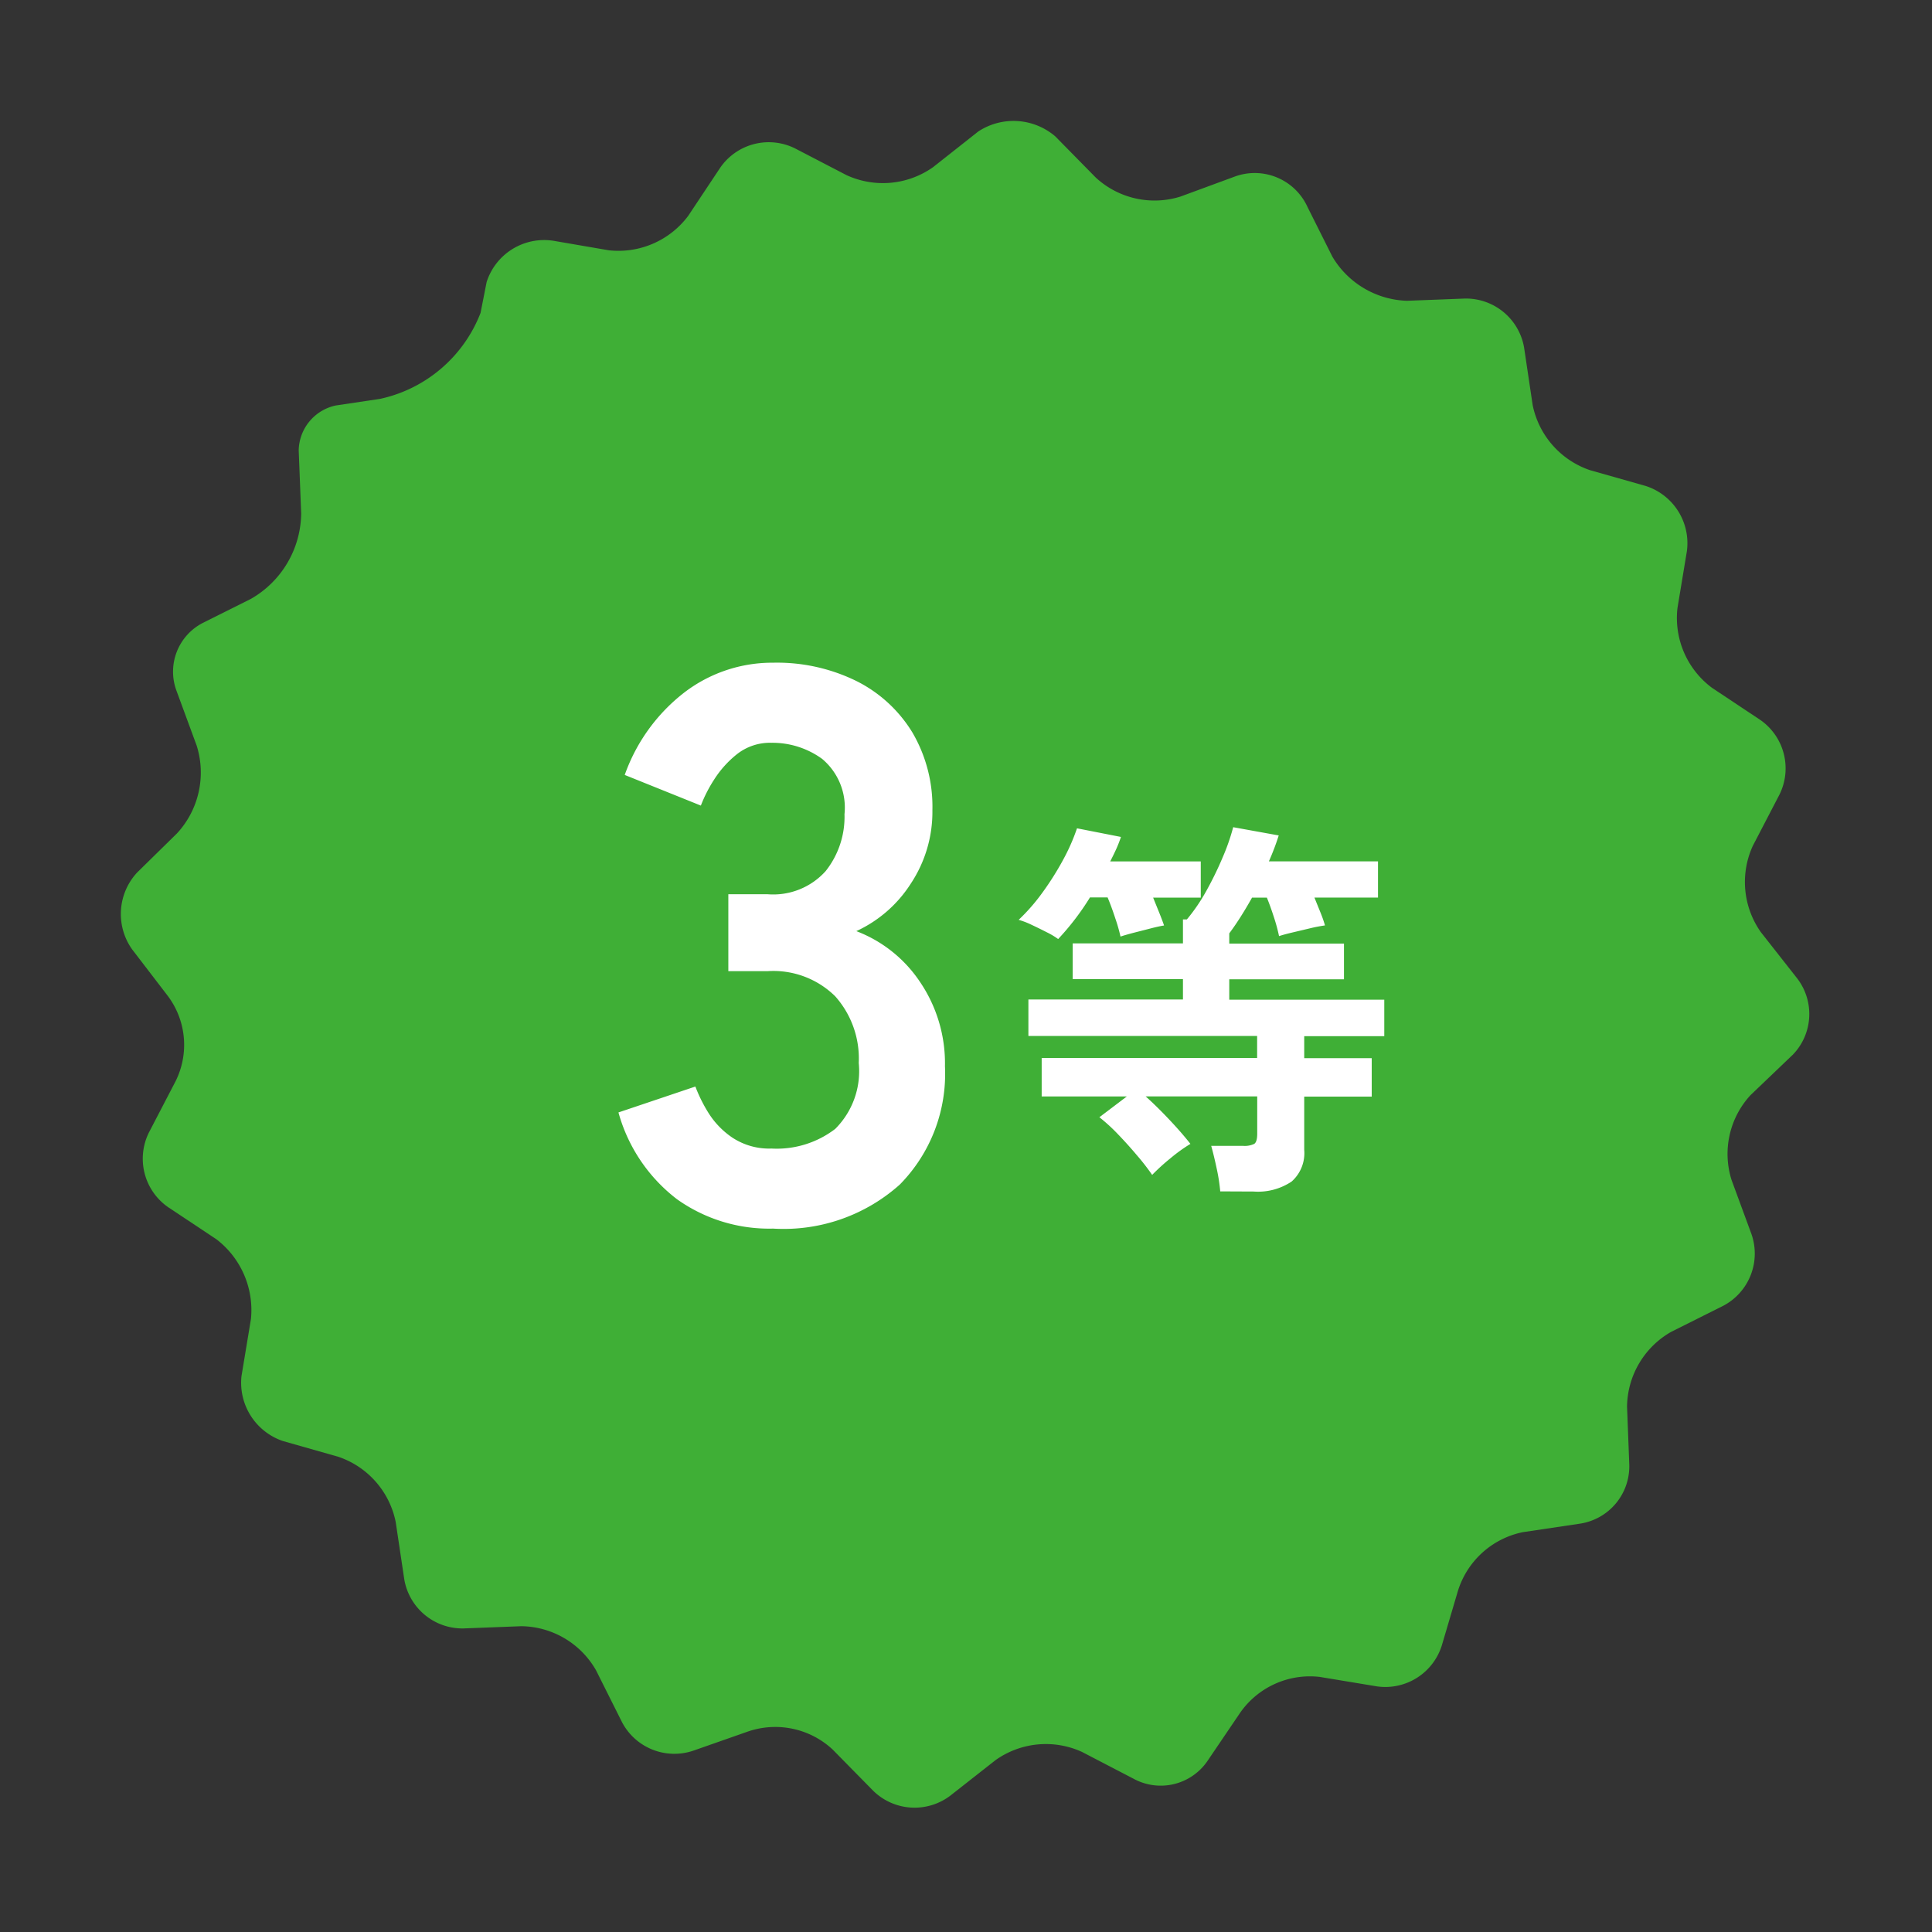 <svg xmlns="http://www.w3.org/2000/svg" xmlns:xlink="http://www.w3.org/1999/xlink" width="64" height="64" viewBox="0 0 64 64">
  <rect x="0" y="0" width="64" height="64" fill="#333333" stroke="none"/>
  <defs>
    <clipPath id="clip-path">
      <path id="パス_139119" data-name="パス 139119" d="M0,0H64V64H0Z" transform="translate(-8676 13169)" fill="#fff" stroke="#707070" stroke-width="1"/>
    </clipPath>
  </defs>
  <g id="マスクグループ_13321" data-name="マスクグループ 13321" transform="translate(8676 -13169)" clip-path="url(#clip-path)">
    <g id="グループ_16051" data-name="グループ 16051" transform="translate(0.5 -5.717)">
      <path id="パス_131353" data-name="パス 131353" d="M12.12,5.347a2,2,0,0,1,2.225-1.366l1.821.313A2.885,2.885,0,0,0,18.8,3.15l1.064-1.6a1.954,1.954,0,0,1,2.475-.63l1.7.883A2.879,2.879,0,0,0,26.91,1.54l1.5-1.184a2.128,2.128,0,0,1,2.546.163L32.3,1.886a2.871,2.871,0,0,0,2.806.628l1.8-.663a1.922,1.922,0,0,1,2.41,1.015l.82,1.638A2.983,2.983,0,0,0,42.61,5.967l1.915-.074a1.955,1.955,0,0,1,1.963,1.626l.283,1.9a2.884,2.884,0,0,0,1.9,2.159l1.844.523a1.991,1.991,0,0,1,1.366,2.156l-.313,1.89a2.885,2.885,0,0,0,1.143,2.64l1.6,1.064a1.955,1.955,0,0,1,.638,2.47l-.884,1.7a2.876,2.876,0,0,0,.268,2.864l1.184,1.507a1.937,1.937,0,0,1-.124,2.546l-1.406,1.344a2.871,2.871,0,0,0-.628,2.806l.662,1.8a1.955,1.955,0,0,1-.938,2.372l-1.721.861a2.889,2.889,0,0,0-1.464,2.476l.074,1.915a1.923,1.923,0,0,1-1.626,1.963l-1.9.283a2.847,2.847,0,0,0-2.16,1.978L43.765,50.5a1.961,1.961,0,0,1-2.156,1.366l-1.89-.313a2.818,2.818,0,0,0-2.64,1.191l-1.064,1.57a1.877,1.877,0,0,1-2.47.609l-1.7-.884a2.877,2.877,0,0,0-2.863.268l-1.508,1.184a1.958,1.958,0,0,1-2.545-.163l-1.344-1.367a2.789,2.789,0,0,0-2.806-.6l-1.8.631a1.957,1.957,0,0,1-2.373-.938l-.86-1.717a2.89,2.89,0,0,0-2.476-1.464l-1.915.074A1.954,1.954,0,0,1,9.392,48.32l-.284-1.9a2.88,2.88,0,0,0-1.9-2.159l-1.843-.524A2.039,2.039,0,0,1,4,41.586l.313-1.89a2.953,2.953,0,0,0-1.144-2.64l-1.6-1.064a1.954,1.954,0,0,1-.638-2.469l.884-1.7a2.7,2.7,0,0,0-.267-2.843L.378,27.454a2.022,2.022,0,0,1,.163-2.546l1.324-1.3a2.97,2.97,0,0,0,.65-2.906l-.683-1.856a1.816,1.816,0,0,1,.871-2.2l1.6-.8a3.3,3.3,0,0,0,1.674-2.83l-.082-2.1A1.551,1.551,0,0,1,7.118,9.436l1.473-.22a4.618,4.618,0,0,0,3.328-2.848Z" transform="translate(-8672.5 13178.714)" fill="#3faf36" fill-rule="evenodd"/>
      <path id="パス_139108" data-name="パス 139108" d="M5.642.26A5.264,5.264,0,0,1,2.457-.715,5.439,5.439,0,0,1,.52-3.588l2.548-.858a4.993,4.993,0,0,0,.416.845,2.755,2.755,0,0,0,.806.845,2.212,2.212,0,0,0,1.3.364A3.187,3.187,0,0,0,7.7-3.042a2.7,2.7,0,0,0,.78-2.184,3.1,3.1,0,0,0-.78-2.21A2.916,2.916,0,0,0,5.46-8.268H4.16v-2.548h1.3a2.334,2.334,0,0,0,1.924-.767,2.89,2.89,0,0,0,.624-1.885A2.106,2.106,0,0,0,7.267-15.3a2.8,2.8,0,0,0-1.677-.533,1.765,1.765,0,0,0-1.144.377,3.414,3.414,0,0,0-.767.858,4.565,4.565,0,0,0-.429.845L.728-14.768a5.964,5.964,0,0,1,1.989-2.743,4.79,4.79,0,0,1,2.925-.975,5.955,5.955,0,0,1,2.769.611,4.554,4.554,0,0,1,1.846,1.7A4.863,4.863,0,0,1,10.92-13.6a4.3,4.3,0,0,1-.715,2.431A4.251,4.251,0,0,1,8.4-9.594,4.433,4.433,0,0,1,10.517-7.9a4.8,4.8,0,0,1,.819,2.782A5.228,5.228,0,0,1,9.841-1.2,5.767,5.767,0,0,1,5.642.26Z" transform="translate(-8656.533 13215.156)" fill="#fff"/>
      <path id="パス_139109" data-name="パス 139109" d="M6.955,1.027A6,6,0,0,0,6.838.273q-.091-.429-.182-.754H7.709A.728.728,0,0,0,8.08-.546q.1-.065.1-.338V-2.119H4.485q.377.338.793.78t.689.793A5.342,5.342,0,0,0,5.3-.065a6.822,6.822,0,0,0-.6.546,7.63,7.63,0,0,0-.5-.644Q3.9-.52,3.569-.864a5.788,5.788,0,0,0-.618-.565l.91-.689H1.04V-3.393H8.177v-.728H.6V-5.33H5.72v-.676H2.067V-7.189H5.72v-.793h.13a6,6,0,0,0,.657-.968,11.372,11.372,0,0,0,.539-1.112,6.964,6.964,0,0,0,.338-.975l1.508.273q-.065.208-.149.429t-.176.429h3.614v1.2H10.075q.1.247.2.494t.149.429a5.1,5.1,0,0,0-.514.1l-.578.137q-.273.065-.429.117a5.834,5.834,0,0,0-.169-.624q-.117-.364-.234-.65H8.008q-.182.325-.371.624t-.383.559v.338h3.8v1.183h-3.8v.676h5.135v1.209H9.737v.728h2.236v1.274H9.737V-.351A1.258,1.258,0,0,1,9.321.7a2,2,0,0,1-1.261.332ZM1.586-7.332a2.494,2.494,0,0,0-.37-.221Q.962-7.683.7-7.806a2.562,2.562,0,0,0-.423-.162,6.36,6.36,0,0,0,.786-.9,9.617,9.617,0,0,0,.689-1.092A6.6,6.6,0,0,0,2.21-11l1.456.286a4.162,4.162,0,0,1-.156.4q-.091.2-.2.41h3v1.2H4.732q.1.247.2.494t.162.429q-.169.026-.455.1t-.559.143q-.273.072-.429.124a5.493,5.493,0,0,0-.175-.611Q3.354-8.4,3.224-8.71H2.639A8.592,8.592,0,0,1,1.586-7.332Z" transform="translate(-8643.033 13213.156)" fill="#fff"/>
    </g>
  </g>
</svg>
